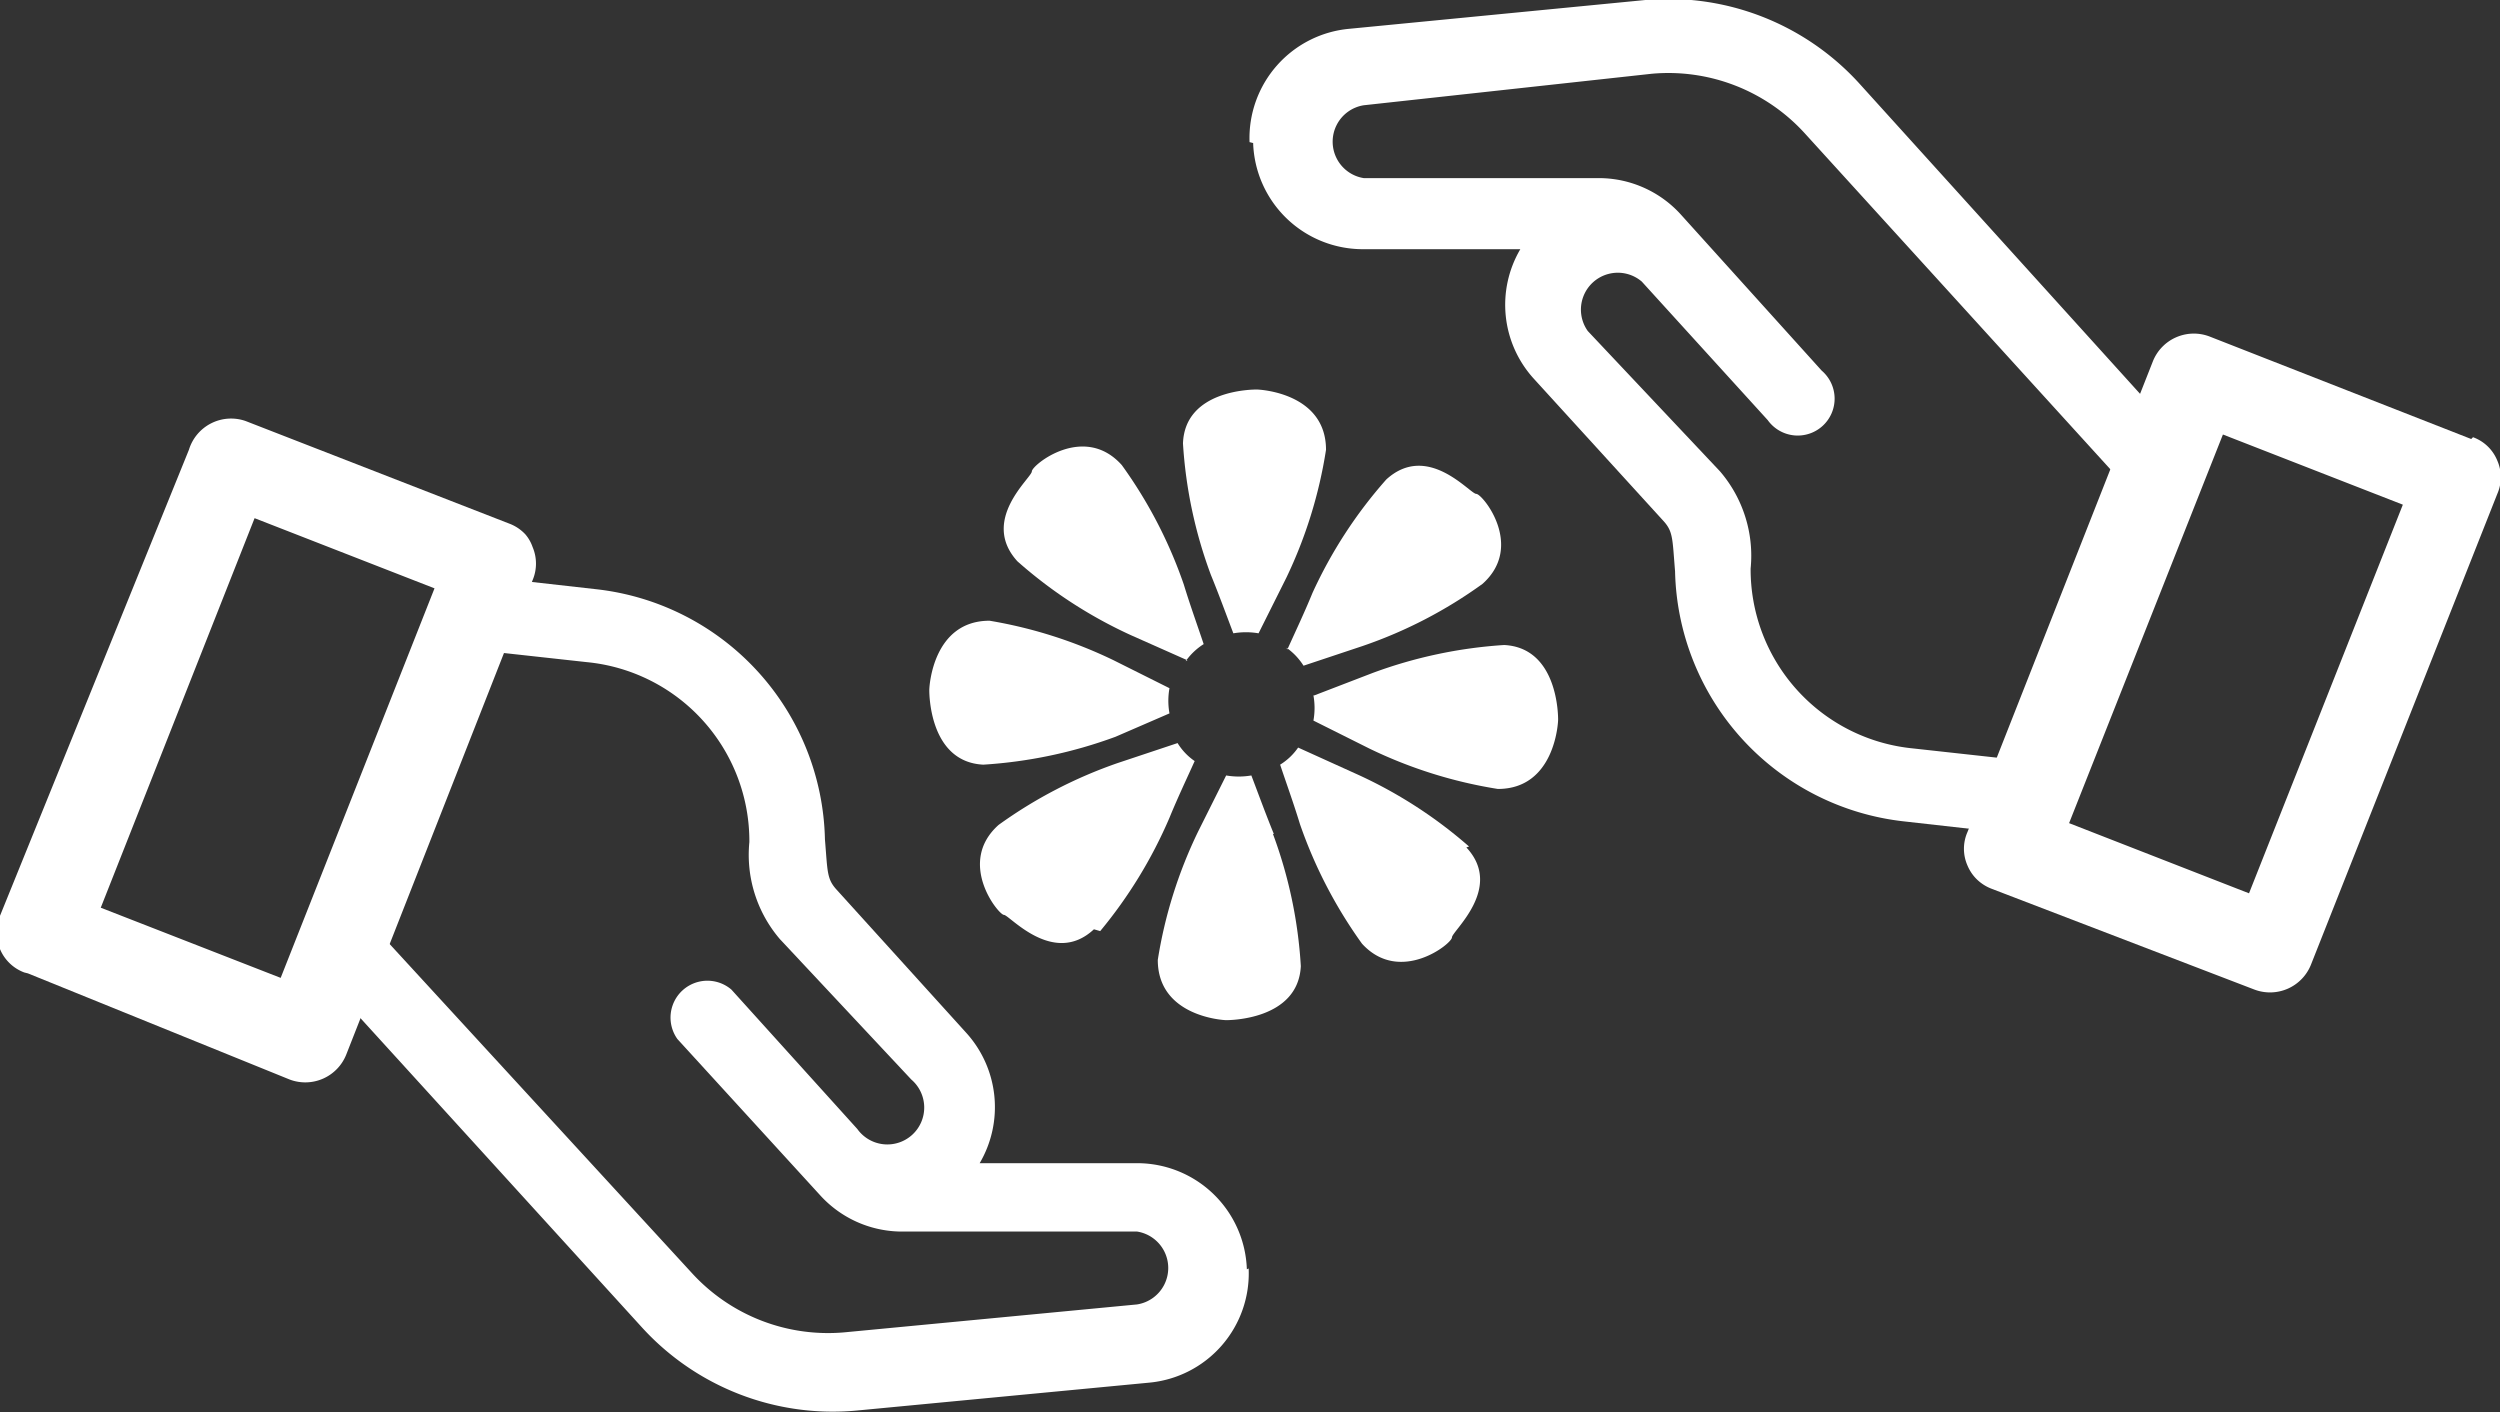 <svg xmlns="http://www.w3.org/2000/svg" viewBox="0 0 27.79 15.7"><rect x="0" y="0" width="27.79" height="15.7" fill="#333333" stroke="none"/><defs><style>.cls-1{fill:#fff;}</style></defs><title>Risorsa 11</title><g id="Livello_2" data-name="Livello 2"><g id="Livello_1-2" data-name="Livello 1"><path class="cls-1" d="M13.46,6.39c.09.22.17.44.25.65a.82.82,0,0,1,.28,0l.31-.62A5.09,5.09,0,0,0,14.74,5c0-.63-.73-.67-.77-.67s-.8,0-.82.6a5.07,5.07,0,0,0,.31,1.46"/><path class="cls-1" d="M13.18,7.35a.71.71,0,0,1,.2-.19c-.07-.21-.15-.43-.22-.66a5.1,5.1,0,0,0-.69-1.33c-.42-.47-1,0-1,.07s-.58.54-.16,1a5.09,5.09,0,0,0,1.26.82l.63.28"/><path class="cls-1" d="M14.6,7.73a.78.78,0,0,1,0,.28l.62.31a5.1,5.1,0,0,0,1.43.45c.63,0,.67-.73.67-.77s0-.8-.6-.83a5.15,5.15,0,0,0-1.46.31l-.65.25"/><path class="cls-1" d="M14.3,7.2a.7.7,0,0,1,.19.2l.66-.22a5.07,5.07,0,0,0,1.33-.69c.47-.42,0-1-.07-1s-.54-.58-1-.16a5.09,5.09,0,0,0-.82,1.26c-.09.22-.19.43-.28.63"/><path class="cls-1" d="M12.23,10.35A5.14,5.14,0,0,0,13,9.09c.09-.22.19-.43.28-.63a.66.66,0,0,1-.19-.2l-.66.22a5.13,5.13,0,0,0-1.33.69c-.47.42,0,1,.06,1s.55.58,1,.16"/><path class="cls-1" d="M13,7.93a.78.78,0,0,1,0-.28l-.62-.31A5.1,5.1,0,0,0,11,6.9c-.63,0-.67.73-.67.77s0,.8.6.83a5.17,5.17,0,0,0,1.47-.31L13,7.93"/><path class="cls-1" d="M16.33,9.41a5.07,5.07,0,0,0-1.26-.81l-.64-.29a.67.67,0,0,1-.2.19c.07.21.15.43.22.66a5.17,5.17,0,0,0,.69,1.33c.42.46,1,0,1-.07s.58-.55.16-1"/><path class="cls-1" d="M14.16,9.27c-.09-.22-.17-.44-.25-.65a.82.82,0,0,1-.28,0l-.31.62a5.09,5.09,0,0,0-.45,1.43c0,.63.73.67.76.67s.8,0,.83-.6a5.07,5.07,0,0,0-.31-1.47"/><path class="cls-1" d="M13.86,14.11a1.22,1.22,0,0,0-1.21-1.18l-1.76,0a1.23,1.23,0,0,0-.15-1.45L9.3,9.89c-.11-.12-.1-.2-.13-.56A2.86,2.86,0,0,0,6.63,6.55l-.8-.09-.31.79,1,.11a2,2,0,0,1,1.81,2,1.44,1.44,0,0,0,.34,1.08L10.13,12a.41.41,0,1,1-.6.55L8.13,11a.41.41,0,0,0-.6.55l1.59,1.74a1.23,1.23,0,0,0,.89.4l2.63,0a.41.41,0,0,1,0,.81l-3.25.31a2.05,2.05,0,0,1-1.7-.66L4.3,10.46,4,11.31l3.14,3.45a2.87,2.87,0,0,0,2.38.92l3.25-.31a1.22,1.22,0,0,0,1.11-1.27"/><path class="cls-1" d="M.31,10.82,3.22,12a.49.49,0,0,0,.63-.28L5.92,6.45a.47.47,0,0,0,0-.37h0a.43.43,0,0,0-.08-.14.47.47,0,0,0-.18-.12L2.73,4.68A.49.49,0,0,0,2.1,5L0,10.18a.46.46,0,0,0,0,.37H0a.47.47,0,0,0,.27.26M2.83,5.76l2,.78L3.12,10.87l-2-.78Z"/><path class="cls-1" d="M13.93,1.59a1.22,1.22,0,0,0,1.21,1.18l1.76,0a1.22,1.22,0,0,0,.15,1.44l1.44,1.58c.11.12.1.2.13.56a2.86,2.86,0,0,0,2.54,2.78l.8.09.31-.79-1-.11a2,2,0,0,1-1.81-2,1.44,1.44,0,0,0-.34-1.08L17.65,3.68a.41.41,0,0,1,.6-.55l1.4,1.54a.41.41,0,1,0,.6-.55L18.68,2.38a1.23,1.23,0,0,0-.89-.4l-2.63,0a.41.41,0,0,1,0-.81L18.36.82a2.05,2.05,0,0,1,1.7.66l3.42,3.76.32-.85L20.67.93A2.87,2.87,0,0,0,18.29,0L15,.32a1.22,1.22,0,0,0-1.11,1.26"/><path class="cls-1" d="M27.47,4.88,24.56,3.74a.49.49,0,0,0-.63.28L21.87,9.25a.46.46,0,0,0,0,.37h0a.47.47,0,0,0,.09.14.48.48,0,0,0,.18.12L25.06,11a.49.49,0,0,0,.63-.28l2.07-5.23a.46.46,0,0,0,0-.37h0a.46.46,0,0,0-.27-.26M25,9.93l-2-.78,1.71-4.32,2,.78Z"/></g></g></svg>